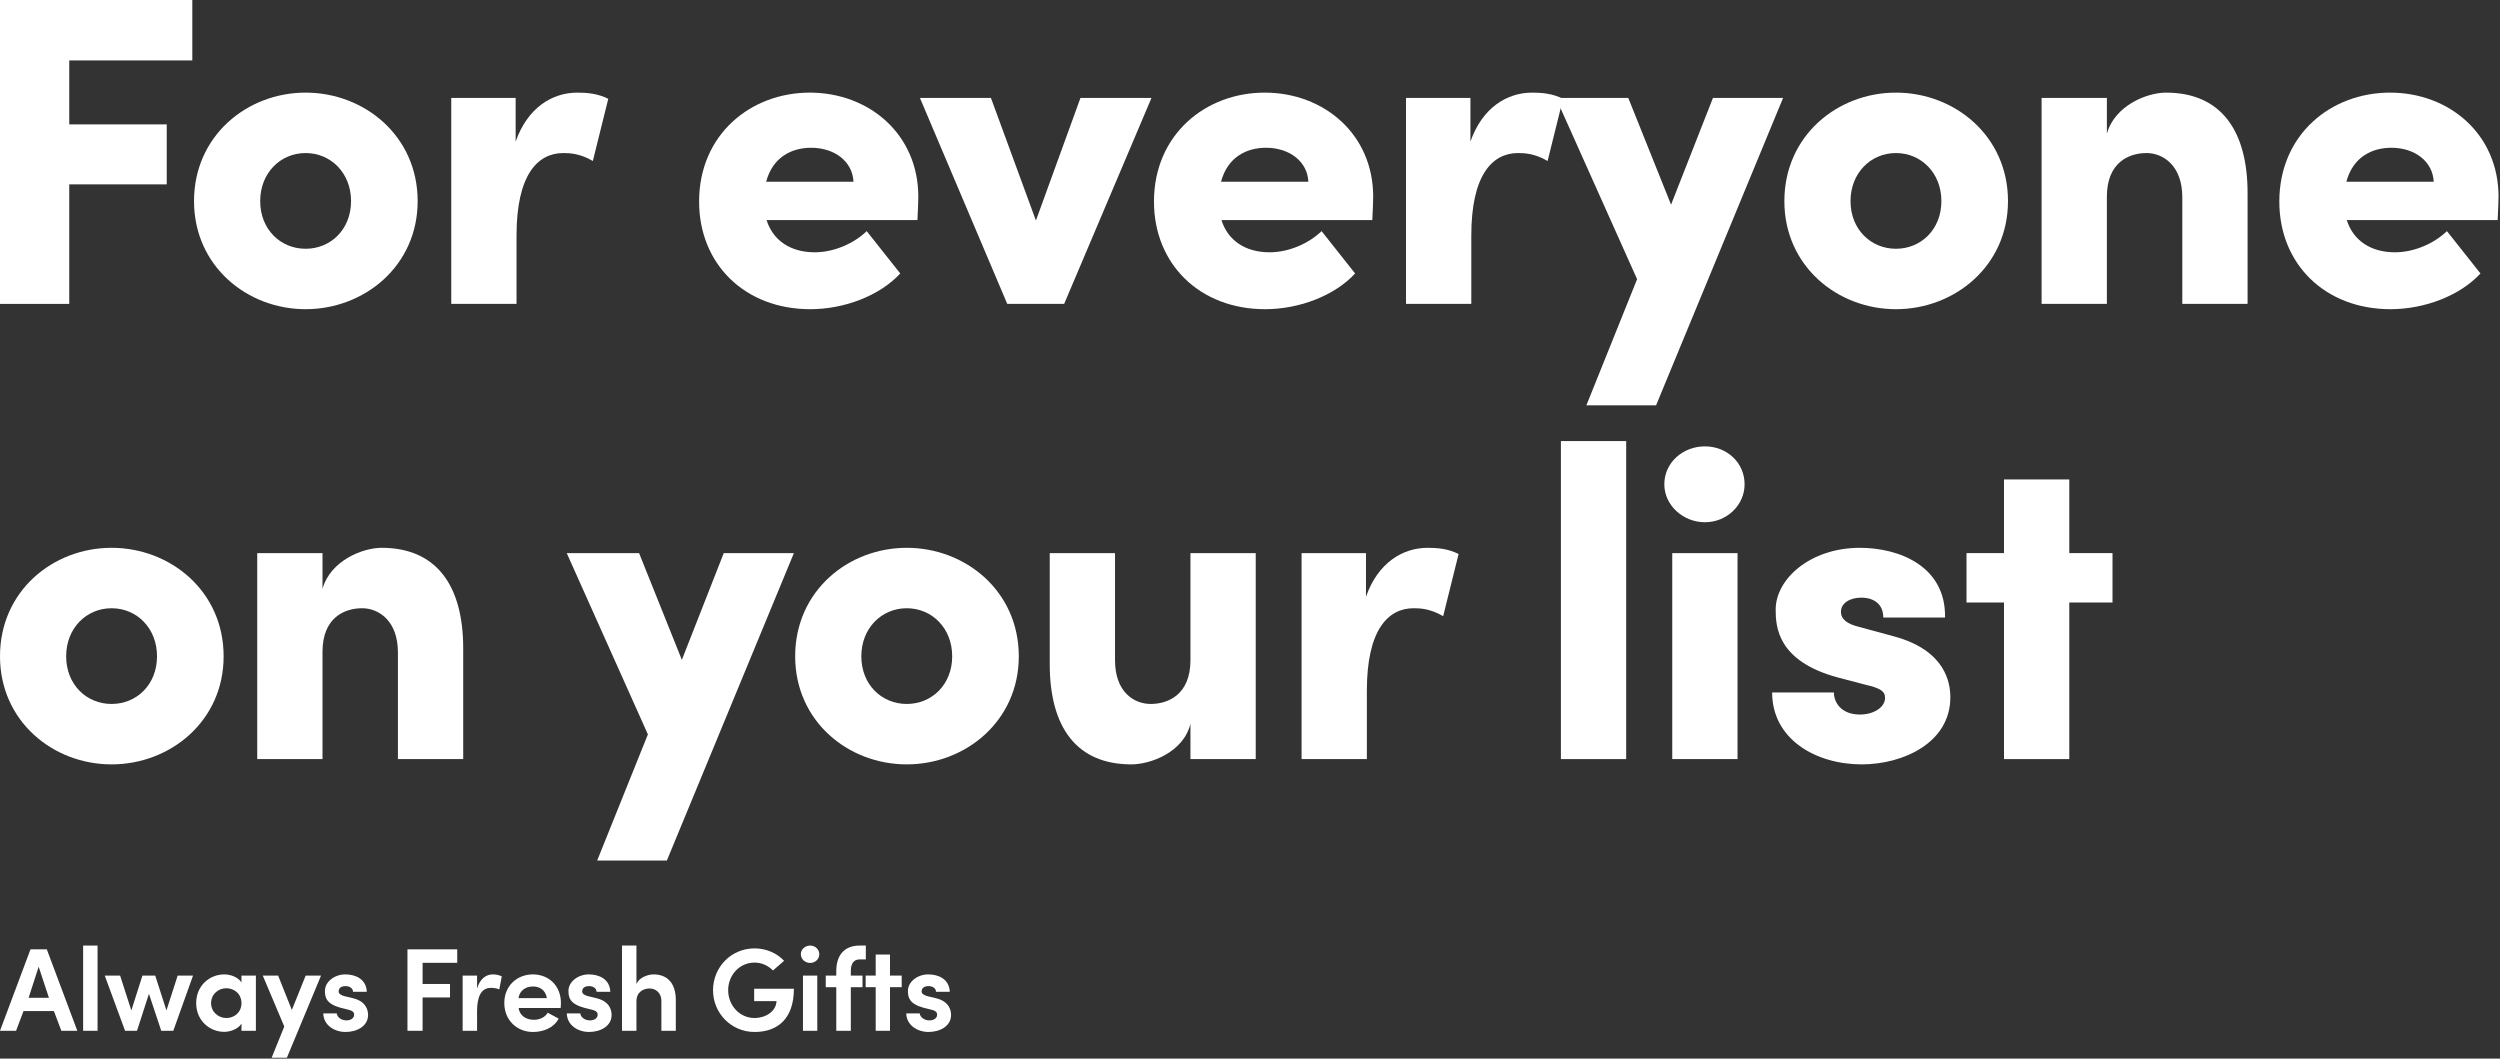 <svg xmlns="http://www.w3.org/2000/svg" fill="none" viewBox="0 0 1417 600" height="600" width="1417">
<rect x="0" y="0" width="1417" height="600" fill="#333333" stroke="none"/>
<path fill="white" d="M1172.87 313.5H1197.37V341.5H1172.87V430.25H1135.87V341.5H1114.62V313.5H1135.87V271.75H1172.87V313.5Z"></path>
<path fill="white" d="M1055.2 433.25C1029.2 433.25 1004.45 419 1004.45 392.5H1039.45C1039.45 398.25 1043.7 405 1054.2 405C1061.95 405 1068.45 401 1068.45 395.5C1068.45 391.75 1065.7 390 1056.95 388L1041.7 384C1007.45 374.75 1006.45 355.25 1006.45 345.5C1006.45 328.25 1025.95 310.5 1054.2 310.5C1076.2 310.5 1102.95 320.75 1102.45 350H1067.45C1067.45 342.5 1062.2 338.75 1054.95 338.75C1048.7 338.75 1043.45 341.75 1043.45 346.75C1043.45 351.25 1047.45 353.75 1053.45 355.25L1073.7 360.75C1102.95 368.75 1105.45 387.25 1105.45 395.25C1105.45 421 1078.7 433.25 1055.2 433.25Z"></path>
<path fill="white" d="M966.334 296C953.834 296 943.334 286.25 943.334 274.5C943.334 262.25 953.834 253 966.334 253C978.834 253 988.834 262.25 988.834 274.5C988.834 286.25 978.834 296 966.334 296ZM984.834 430.25H947.834V313.5H984.834V430.25Z"></path>
<path fill="white" d="M921.719 430.25H884.719V250H921.719V430.25Z"></path>
<path fill="white" d="M809.236 310.5C814.736 310.5 820.736 311 826.736 314L817.986 349.25C810.736 345 804.986 344.75 801.236 344.75C786.736 344.75 774.736 357 774.736 391.5V430.25H737.736V313.5H774.236V338.25C780.986 319 794.986 310.5 809.236 310.5Z"></path>
<path fill="white" d="M674.746 374.25V313.5H711.746V430.25H674.746V410.25C670.746 426.5 651.996 433.25 641.246 433.25C610.246 433.25 594.996 412.25 594.996 376.5V313.5H631.996V374.25C631.996 392.25 642.746 399 652.246 399C661.996 399 674.746 393.75 674.746 374.25Z"></path>
<path fill="white" d="M513.953 433.25C480.703 433.25 450.703 408.75 450.703 372C450.703 335 480.703 310.5 513.953 310.5C547.203 310.5 577.453 335 577.453 372C577.453 408.75 547.203 433.25 513.953 433.25ZM513.953 399C528.203 399 539.703 388 539.703 372C539.703 356 528.203 344.75 513.953 344.75C499.703 344.75 488.203 356 488.203 372C488.203 388 499.703 399 513.953 399Z"></path>
<path fill="white" d="M386.477 374L410.227 313.5H449.977L377.977 487.75H338.477L367.227 416.25L321.227 313.5H362.227L386.477 374Z"></path>
<path fill="white" d="M216.293 310.5C247.293 310.5 262.543 331.75 262.543 367.5V430.25H225.543V369.75C225.543 351.75 214.543 344.75 205.293 344.75C195.293 344.75 182.793 350 182.793 369.5V430.25H145.793V313.5H182.793V333.75C187.293 317.75 205.543 310.5 216.293 310.5Z"></path>
<path fill="white" d="M63.25 433.25C30 433.25 0 408.75 0 372C0 335 30 310.5 63.25 310.5C96.5 310.5 126.75 335 126.75 372C126.75 408.75 96.5 433.25 63.25 433.25ZM63.25 399C77.5 399 89 388 89 372C89 356 77.5 344.75 63.25 344.75C49 344.75 37.5 356 37.5 372C37.5 388 49 399 63.25 399Z"></path>
<path fill="white" d="M1416.17 111.5C1416.17 114.75 1415.92 119 1415.67 124.75H1330.17C1333.67 136 1343.42 143 1357.42 143C1368.42 143 1379.67 138 1386.92 131L1405.92 155C1394.42 167.5 1374.42 175.25 1354.92 175.25C1317.92 175.25 1291.92 149.75 1291.92 114.25C1291.92 76.25 1321.17 52.5 1354.67 52.5C1388.17 52.5 1416.17 76 1416.17 111.5ZM1329.92 103H1379.42C1378.92 91.5 1368.67 83.75 1355.42 83.75C1344.42 83.75 1333.67 89 1329.92 103Z"></path>
<path fill="white" d="M1227.68 52.5C1258.68 52.5 1273.93 73.75 1273.93 109.5V172.25H1236.93V111.75C1236.93 93.75 1225.93 86.75 1216.68 86.75C1206.68 86.75 1194.18 92 1194.18 111.5V172.25H1157.18V55.5H1194.18V75.75C1198.68 59.75 1216.93 52.5 1227.68 52.5Z"></path>
<path fill="white" d="M1074.63 175.25C1041.38 175.25 1011.38 150.75 1011.38 114C1011.38 77 1041.38 52.5 1074.63 52.5C1107.88 52.5 1138.13 77 1138.13 114C1138.13 150.75 1107.88 175.25 1074.63 175.25ZM1074.63 141C1088.88 141 1100.38 130 1100.38 114C1100.38 98 1088.88 86.75 1074.63 86.75C1060.38 86.75 1048.88 98 1048.88 114C1048.88 130 1060.38 141 1074.63 141Z"></path>
<path fill="white" d="M947.156 116L970.906 55.5H1010.66L938.656 229.75H899.156L927.906 158.25L881.906 55.5H922.906L947.156 116Z"></path>
<path fill="white" d="M868.432 52.5C873.932 52.5 879.932 53 885.932 56L877.182 91.25C869.932 87 864.182 86.75 860.432 86.75C845.932 86.75 833.932 99 833.932 133.5V172.25H796.932V55.5H833.432V80.25C840.182 61 854.182 52.5 868.432 52.5Z"></path>
<path fill="white" d="M778.324 111.5C778.324 114.75 778.074 119 777.824 124.75H692.324C695.824 136 705.574 143 719.574 143C730.574 143 741.824 138 749.074 131L768.074 155C756.574 167.5 736.574 175.25 717.074 175.25C680.074 175.25 654.074 149.75 654.074 114.25C654.074 76.25 683.324 52.5 716.824 52.5C750.324 52.5 778.324 76 778.324 111.5ZM692.074 103H741.574C741.074 91.5 730.824 83.75 717.574 83.75C706.574 83.75 695.824 89 692.074 103Z"></path>
<path fill="white" d="M587.162 125L612.412 55.5H652.662L603.162 172.25H570.912L521.412 55.5H561.662L587.162 125Z"></path>
<path fill="white" d="M520.502 111.5C520.502 114.75 520.252 119 520.002 124.75H434.502C438.002 136 447.752 143 461.752 143C472.752 143 484.002 138 491.252 131L510.252 155C498.752 167.5 478.752 175.25 459.252 175.25C422.252 175.25 396.252 149.75 396.252 114.25C396.252 76.25 425.502 52.5 459.002 52.5C492.502 52.5 520.502 76 520.502 111.5ZM434.252 103H483.752C483.252 91.5 473.002 83.75 459.752 83.75C448.752 83.75 438.002 89 434.252 103Z"></path>
<path fill="white" d="M327.27 52.5C332.77 52.5 338.77 53 344.77 56L336.02 91.25C328.77 87 323.02 86.75 319.27 86.75C304.77 86.75 292.77 99 292.77 133.5V172.25H255.77V55.5H292.27V80.25C299.02 61 313.02 52.5 327.27 52.5Z"></path>
<path fill="white" d="M173.227 175.25C139.977 175.25 109.977 150.75 109.977 114C109.977 77 139.977 52.5 173.227 52.5C206.477 52.5 236.727 77 236.727 114C236.727 150.75 206.477 175.25 173.227 175.25ZM173.227 141C187.477 141 198.977 130 198.977 114C198.977 98 187.477 86.75 173.227 86.75C158.977 86.75 147.477 98 147.477 114C147.477 130 158.977 141 173.227 141Z"></path>
<path fill="white" d="M109 0V34.25H39.25V70.5H94.5V104.5H39.25V172.25H0V0H109Z"></path>
<path fill="white" d="M523.451 571.185C515.344 568.974 514.607 565.289 514.607 561.604C514.607 556.579 519.9 552.291 526.131 552.291C532.027 552.291 538.057 554.971 538.325 562.14H530.553C530.419 559.795 528.141 558.924 526.332 558.924C524.322 558.924 522.379 559.661 522.379 562.006C522.379 563.279 523.853 564.15 525.662 564.619L530.888 565.892C538.124 567.768 539.062 572.793 539.062 575.272C539.062 581.637 532.764 584.92 526.265 584.92C520.101 584.92 513.803 581.168 513.669 574.401H521.307C521.508 576.612 524.054 578.488 527.069 578.354C529.347 578.287 531.156 577.014 531.156 575.205C531.223 573.597 530.017 572.793 527.739 572.257L523.451 571.185Z"></path>
<path fill="white" d="M504.451 541.035V552.961H511.084V559.527H504.451V584.25H496.344V559.527H490.649V552.961H496.344V541.035H504.451Z"></path>
<path fill="white" d="M490.755 535.943V543.782H487.338C483.519 543.782 482.246 546.663 482.246 550.482V552.961H488.879V559.527H482.246V584.25H474.005V559.527H468.042V552.961H474.005V550.482C474.005 541.37 478.561 535.943 487.338 535.943H490.755Z"></path>
<path fill="white" d="M463.232 552.961V584.25H455.125V552.961H463.232ZM453.919 540.834C453.919 538.087 456.331 535.943 459.212 535.943C462.026 535.943 464.371 538.087 464.371 540.834C464.371 543.648 462.026 545.792 459.212 545.792C456.331 545.792 453.919 543.648 453.919 540.834Z"></path>
<path fill="white" d="M444.414 544.586L438.116 550.08C435.436 547.333 431.818 545.591 427.664 545.591C419.222 545.591 412.723 552.626 412.723 561.269C412.723 569.845 419.222 577.014 427.664 577.014C433.828 577.014 439.925 573.329 440.126 567.433H427.463V560.398H449.975C449.975 577.282 440.93 584.92 427.664 584.92C414.465 584.92 404.147 574.267 404.147 561.269C404.147 548.137 414.465 537.551 427.664 537.551C434.431 537.551 440.394 540.298 444.414 544.586Z"></path>
<path fill="white" d="M360.734 567.567V584.25H352.56V535.943H360.734V557.785C362.208 553.966 367.367 552.291 370.449 552.291C378.556 552.291 383.045 557.651 383.045 566.83V584.25C381.705 584.25 376.211 584.25 374.871 584.25V567.232C374.871 562.743 371.588 560.264 368.238 560.264C364.821 560.264 360.734 562.14 360.734 567.567Z"></path>
<path fill="white" d="M331.046 571.185C322.939 568.974 322.202 565.289 322.202 561.604C322.202 556.579 327.495 552.291 333.726 552.291C339.622 552.291 345.652 554.971 345.92 562.14H338.148C338.014 559.795 335.736 558.924 333.927 558.924C331.917 558.924 329.974 559.661 329.974 562.006C329.974 563.279 331.448 564.15 333.257 564.619L338.483 565.892C345.719 567.768 346.657 572.793 346.657 575.272C346.657 581.637 340.359 584.92 333.86 584.92C327.696 584.92 321.398 581.168 321.264 574.401H328.902C329.103 576.612 331.649 578.488 334.664 578.354C336.942 578.287 338.751 577.014 338.751 575.205C338.818 573.597 337.612 572.793 335.334 572.257L331.046 571.185Z"></path>
<path fill="white" d="M317.932 568.505C317.932 569.309 317.865 570.582 317.798 571.319H293.946C294.482 575.473 297.966 578.019 302.589 578.019C305.738 578.019 308.954 576.679 310.428 573.999C312.371 575.071 314.649 576.277 316.659 577.349C313.845 582.709 307.815 584.92 302.053 584.92C293.142 584.92 285.839 578.354 285.839 568.505C285.839 558.656 293.142 552.291 302.053 552.291C310.964 552.291 317.932 558.656 317.932 568.505ZM293.879 565.758H309.959C309.356 561.47 306.14 559.125 302.12 559.125C297.832 559.125 294.482 561.537 293.879 565.758Z"></path>
<path fill="white" d="M270.404 573.195V584.25H262.23V552.961H270.404V560.331C272.012 554.636 275.697 552.291 279.248 552.291C281.459 552.291 283.134 552.76 284.407 553.43L283 560.8C281.057 559.929 279.047 559.929 278.243 559.929C272.682 559.929 270.404 564.887 270.404 573.195Z"></path>
<path fill="white" d="M230.948 584.25V538.087H259.155V545.725H239.524V557.718H255.068V565.356H239.524V584.25H230.948Z"></path>
<path fill="white" d="M193.015 571.185C184.908 568.974 184.171 565.289 184.171 561.604C184.171 556.579 189.464 552.291 195.695 552.291C201.591 552.291 207.621 554.971 207.889 562.14H200.117C199.983 559.795 197.705 558.924 195.896 558.924C193.886 558.924 191.943 559.661 191.943 562.006C191.943 563.279 193.417 564.15 195.226 564.619L200.452 565.892C207.688 567.768 208.626 572.793 208.626 575.272C208.626 581.637 202.328 584.92 195.829 584.92C189.665 584.92 183.367 581.168 183.233 574.401H190.871C191.072 576.612 193.618 578.488 196.633 578.354C198.911 578.287 200.72 577.014 200.72 575.205C200.787 573.597 199.581 572.793 197.303 572.257L193.015 571.185Z"></path>
<path fill="white" d="M181.968 552.961L162.605 599.526H153.962L161.131 581.838L148.937 552.961H157.647L165.419 572.458L173.258 552.961H181.968Z"></path>
<path fill="white" d="M136.86 584.25V580.23C134.85 583.446 130.227 584.853 127.145 584.853C118.904 584.853 111.199 578.555 111.199 568.572C111.199 558.522 118.904 552.291 127.145 552.291C129.959 552.291 134.582 553.363 136.86 556.847V552.961H145.034V584.25H136.86ZM119.641 568.572C119.641 573.597 123.795 577.014 128.284 577.014C132.706 577.014 136.86 573.932 136.86 568.572C136.86 563.145 132.572 560.13 128.284 560.13C123.795 560.13 119.641 563.48 119.641 568.572Z"></path>
<path fill="white" d="M109.415 552.961L98.226 584.25H91.392L84.424 563.279L77.657 584.25H70.89L59.366 552.961H68.076L74.441 572.726L80.739 552.961H87.975L94.34 572.726L100.705 552.961H109.415Z"></path>
<path fill="white" d="M47.121 584.25V535.943H55.295V584.25H47.121Z"></path>
<path fill="white" d="M34.773 584.25L30.552 573.061H13.333L9.112 584.25H0L17.286 538.087H26.532L43.818 584.25H34.773ZM21.909 547.936L16.214 565.557H27.738L21.909 547.936Z"></path>
</svg>
